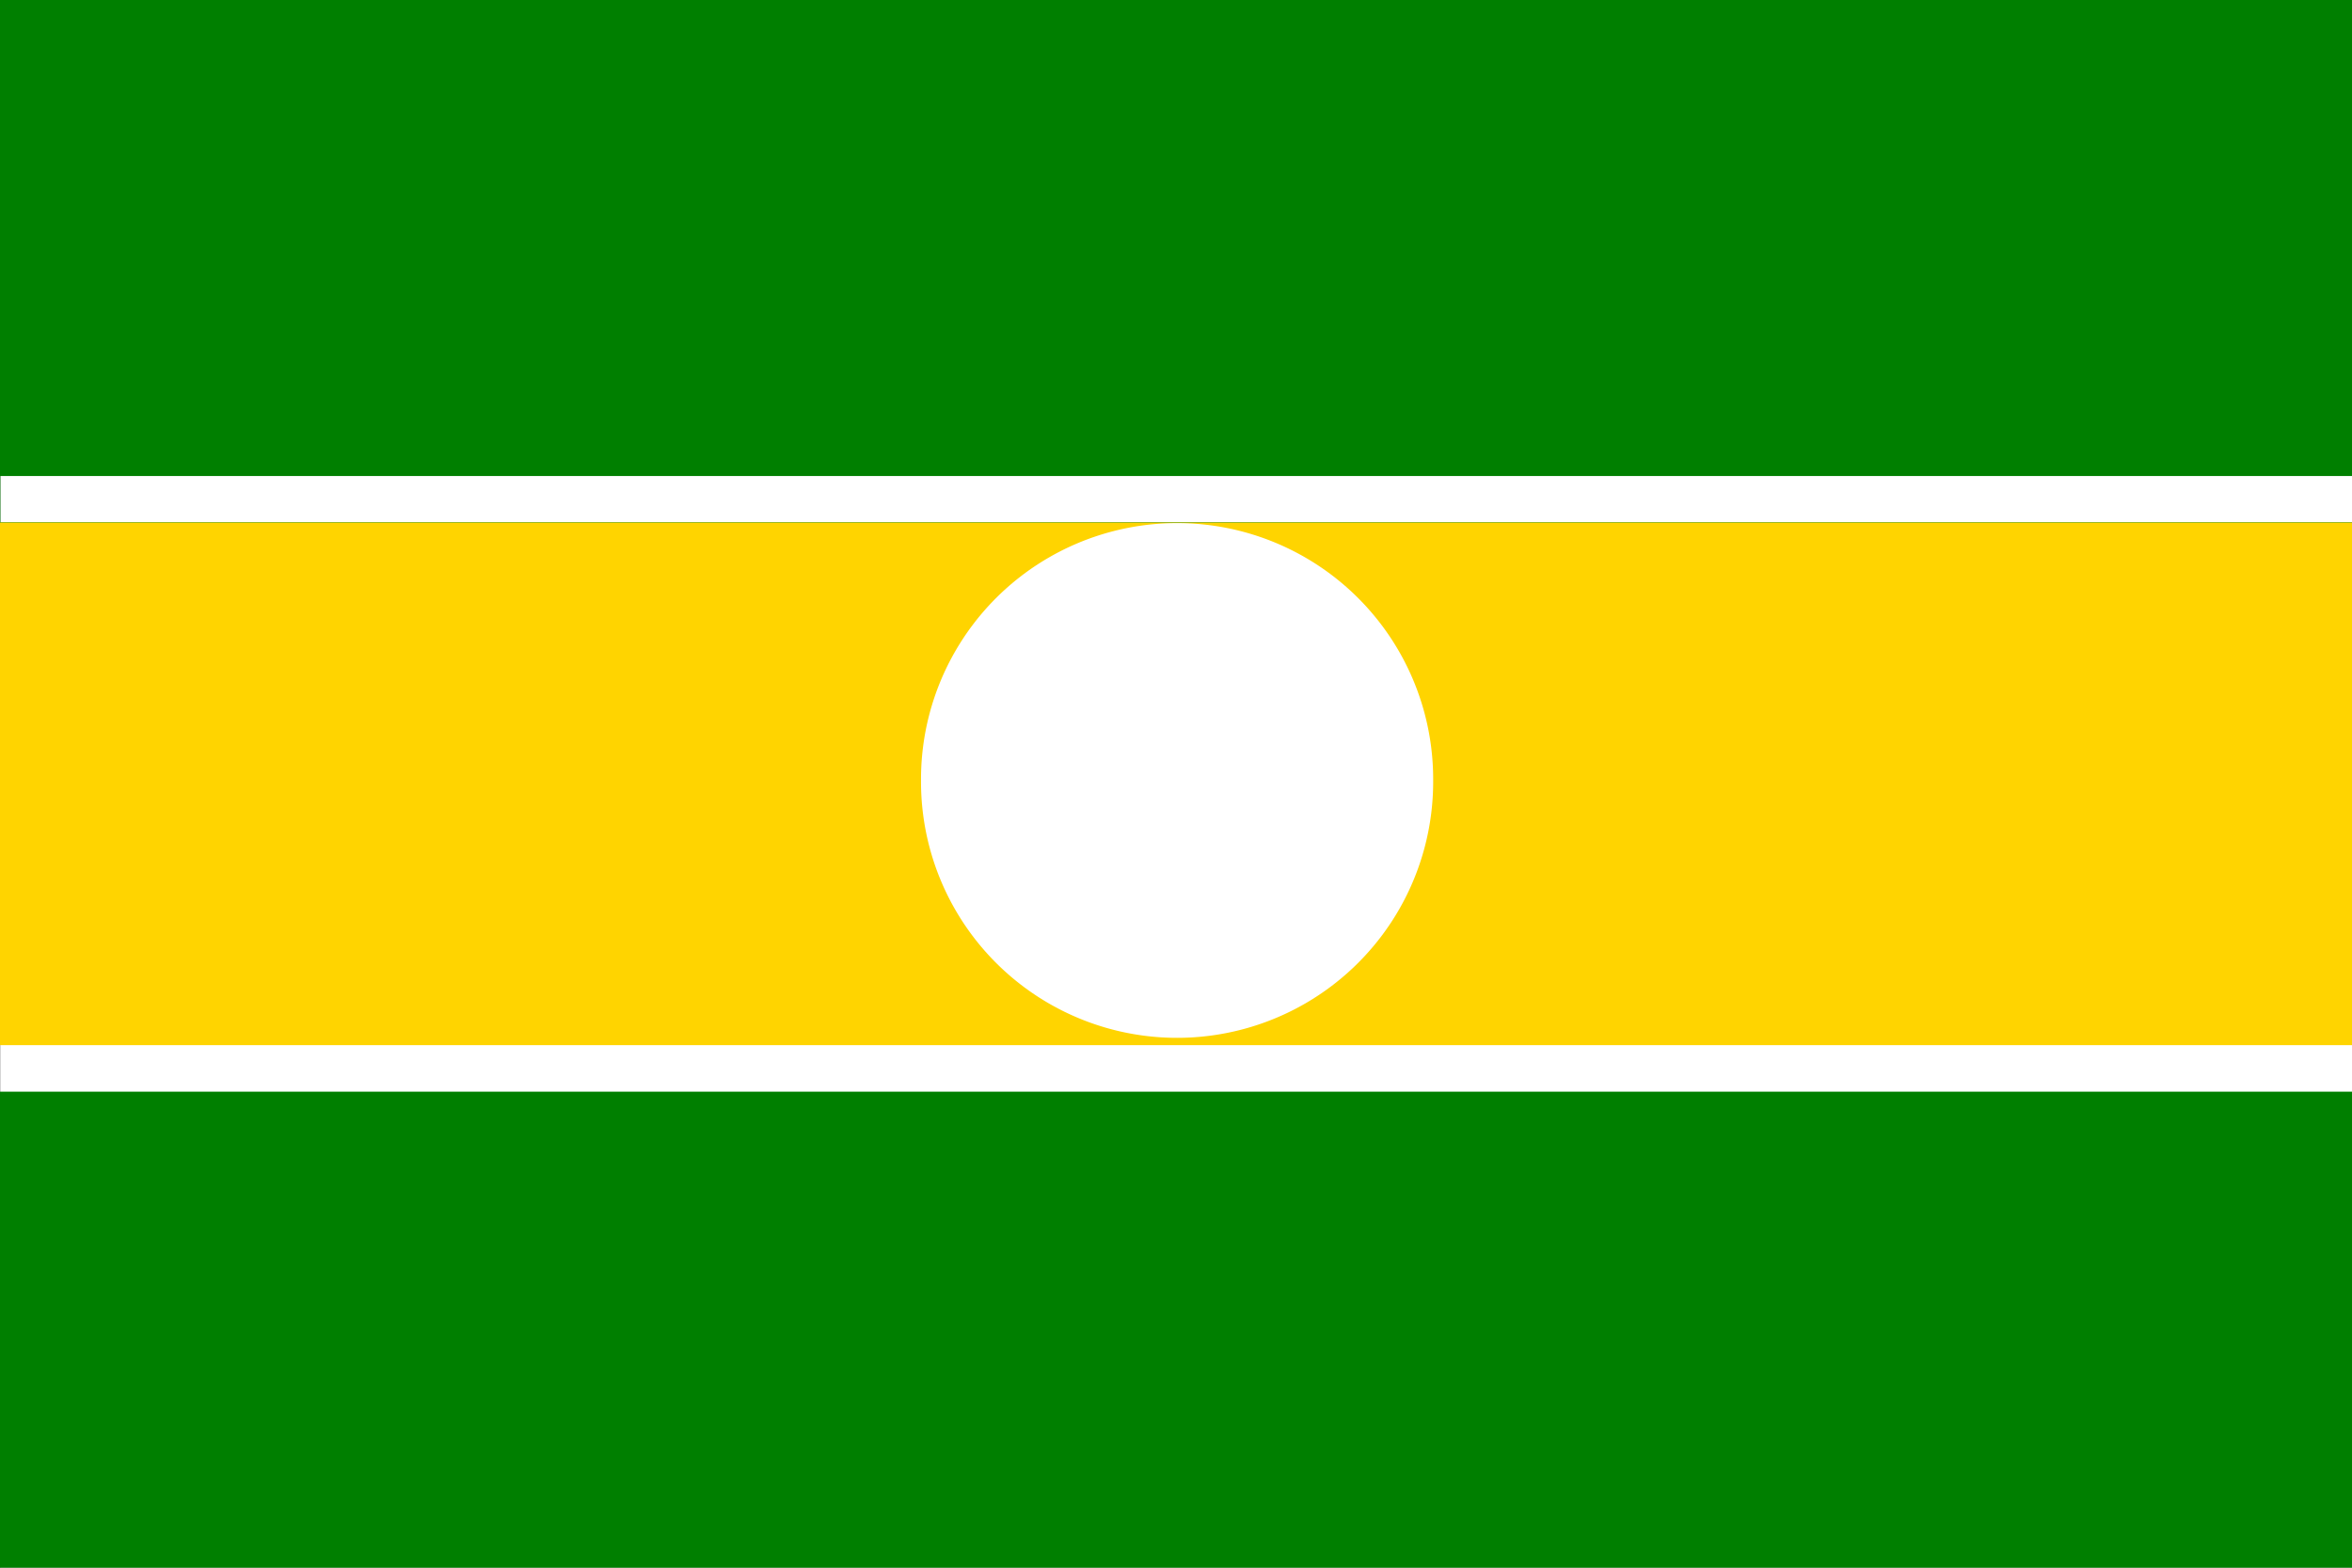 <?xml version="1.0" encoding="UTF-8" standalone="no"?>
<svg
   xmlns:dc="http://purl.org/dc/elements/1.1/"
   xmlns:cc="http://creativecommons.org/ns#"
   xmlns:rdf="http://www.w3.org/1999/02/22-rdf-syntax-ns#"
   xmlns:svg="http://www.w3.org/2000/svg"
   xmlns="http://www.w3.org/2000/svg"
   xmlns:sodipodi="http://sodipodi.sourceforge.net/DTD/sodipodi-0.dtd"
   xmlns:inkscape="http://www.inkscape.org/namespaces/inkscape"
   width="900"
   height="600"
   viewBox="0 0 324 216"
   version="1.0"
   id="svg2"
   sodipodi:version="0.32"
   inkscape:version="0.46"
   sodipodi:docname="Flag_of_Cajica.svg"
   inkscape:output_extension="org.inkscape.output.svg.inkscape">
  <rect x="0" y="0" width="324" height="216" fill="#333333" stroke="none"/>
  <sodipodi:namedview
     inkscape:window-height="710"
     inkscape:window-width="1024"
     inkscape:pageshadow="2"
     inkscape:pageopacity="0.0"
     guidetolerance="10.0"
     gridtolerance="10.0"
     objecttolerance="10.0"
     borderopacity="1.0"
     bordercolor="#666666"
     pagecolor="#ffffff"
     id="base"
     showgrid="false"
     inkscape:zoom="0.84166667"
     inkscape:cx="450"
     inkscape:cy="300"
     inkscape:window-x="-4"
     inkscape:window-y="-4"
     inkscape:current-layer="svg2" />
  <defs
     id="defs4">
    <inkscape:perspective
       sodipodi:type="inkscape:persp3d"
       inkscape:vp_x="0 : 135 : 1"
       inkscape:vp_y="0 : 1000 : 0"
       inkscape:vp_z="405 : 135 : 1"
       inkscape:persp3d-origin="202.5 : 90 : 1"
       id="perspective25" />
    <clipPath
       id="clip0">
      <rect
         width="324"
         height="216"
         id="rect7"
         x="0"
         y="0" />
    </clipPath>
  </defs>
  <rect
     style="opacity:1;fill:#ffffff;fill-opacity:1;fill-rule:nonzero;stroke:none;stroke-width:1.053;stroke-linecap:round;stroke-linejoin:round;stroke-miterlimit:4;stroke-dasharray:none;stroke-dashoffset:0;stroke-opacity:1"
     id="rect3159"
     width="324.161"
     height="216.375"
     x="0.027"
     y="-0.401" />
  <g
     id="surface0"
     clip-path="url(#clip0)"
     transform="scale(1.001,1)">
    <path
       style="opacity:1;fill:none;stroke:#007f00;stroke-width:0.1;stroke-linecap:butt;stroke-linejoin:miter;stroke-miterlimit:10"
       d="M 0,0 L 324,0 L 324,72 C 215.999,72 108,72 0,72 L 0,0 z"
       id="path10" />
    <path
       style="opacity:1;fill:#007f00;fill-rule:nonzero;stroke:none"
       d="M 0,7.9936058e-15 L 324,7.9936058e-15 L 324,65.584 C 215.999,65.584 108,65.584 0,65.584 L 0,7.9936058e-15 z"
       id="path12" />
    <path
       style="opacity:1;fill:#ffd400;fill-rule:nonzero;stroke:none;fill-opacity:1"
       d="M 0,72 C 108,72 215.999,72 324,72 L 324,144 C 215.999,144 108,144 0,144 L 0,72 z"
       id="path16" />
    <path
       style="opacity:1;fill:#007f00;fill-rule:nonzero;stroke:none"
       d="M 0,150.416 C 108,150.416 215.999,150.416 324,150.416 L 324,216 L 0,216 L 0,150.416 z"
       id="path20" />
  </g>
  <path
     sodipodi:type="arc"
     style="opacity:1;fill:#ffffff;fill-opacity:1;fill-rule:nonzero;stroke:none;stroke-width:1;stroke-linecap:round;stroke-linejoin:round;stroke-miterlimit:4;stroke-dasharray:none;stroke-dashoffset:0;stroke-opacity:1"
     id="path3163"
     sodipodi:cx="102.43961"
     sodipodi:cy="110.99406"
     sodipodi:rx="36.142574"
     sodipodi:ry="36.142574"
     d="M 138.582,110.994 A 36.143,36.143 0 1 1 66.297,110.994 A 36.143,36.143 0 1 1 138.582,110.994 z"
     transform="matrix(0.976,0,0,0.976,62.17,-0.795)" />
</svg>
